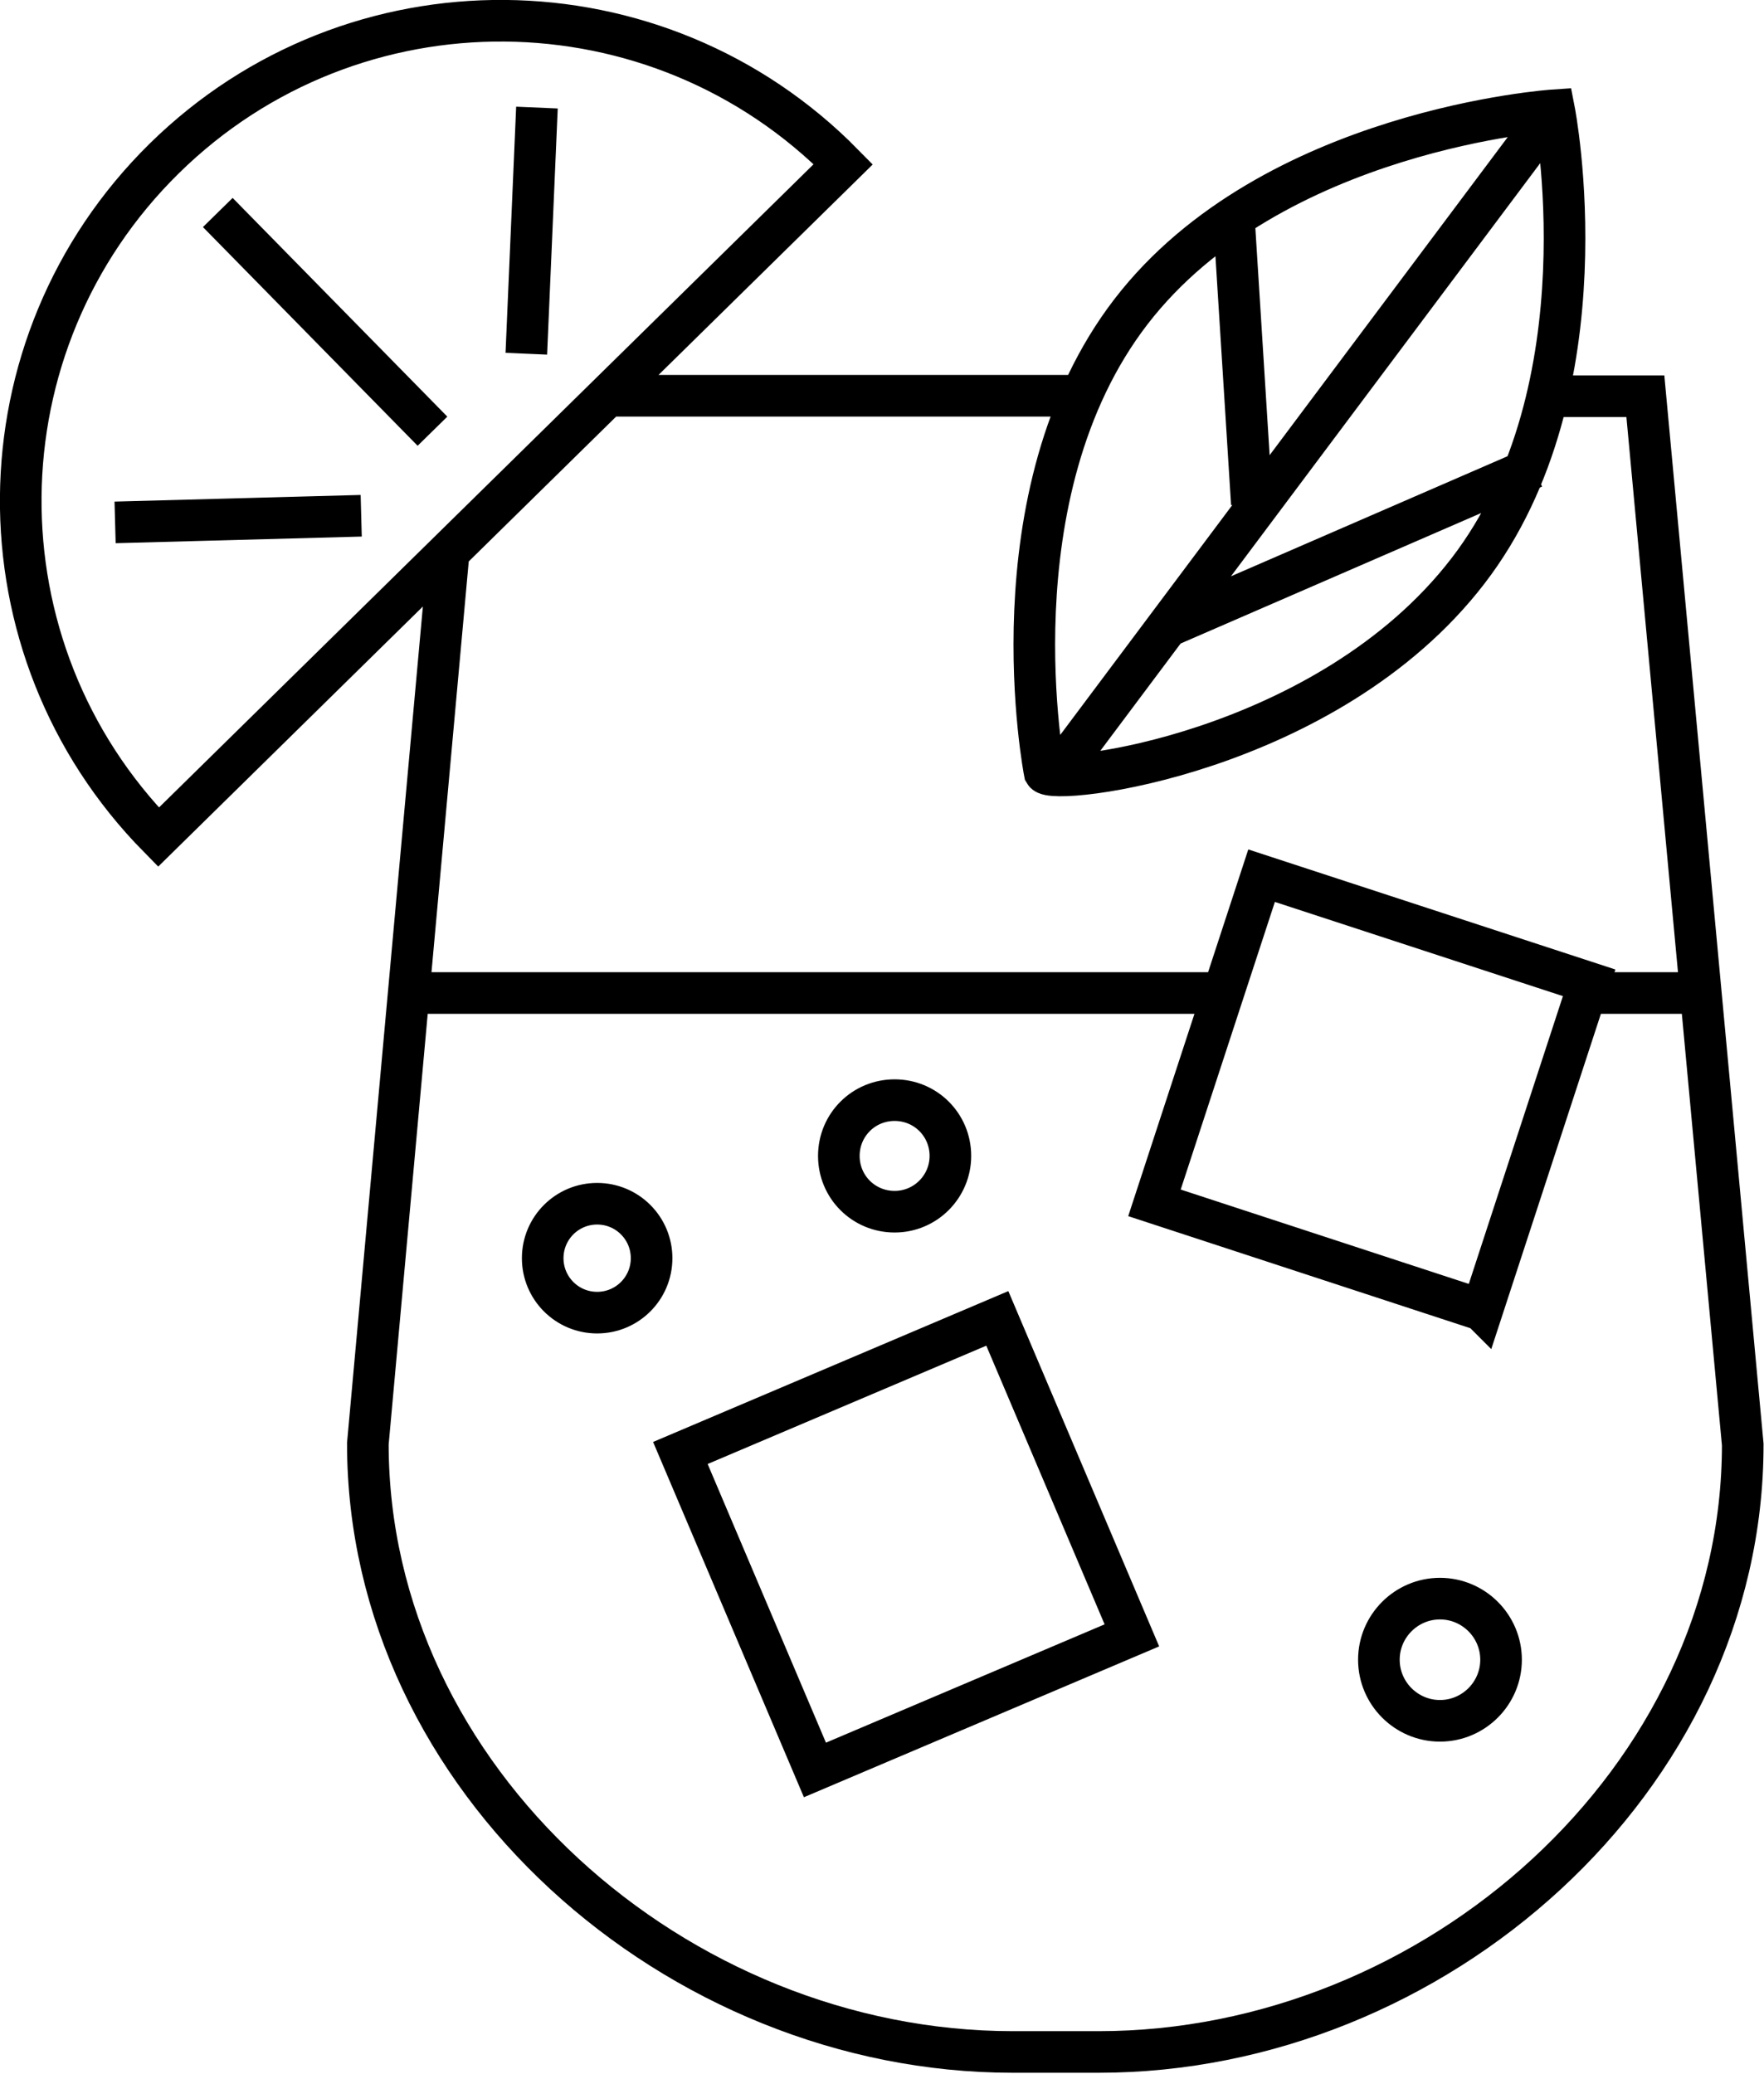 <?xml version="1.0" encoding="UTF-8"?><svg id="a" xmlns="http://www.w3.org/2000/svg" xmlns:xlink="http://www.w3.org/1999/xlink" viewBox="0 0 39.85 46.84"><defs><style>.c,.d{fill:none;}.e{clip-path:url(#b);}.d{stroke:#000;stroke-miterlimit:10;stroke-width:.94px;}</style><clipPath id="b"><rect class="c" width="39.85" height="46.84"/></clipPath></defs><g class="e"><path class="d" d="M33.91,37.49c0,.76-.62,1.38-1.38,1.38s-1.38-.62-1.38-1.38,.62-1.38,1.38-1.38,1.38,.62,1.38,1.38Zm-12.44-11.38c0,.69-.56,1.26-1.26,1.26s-1.26-.56-1.26-1.26,.56-1.26,1.26-1.26,1.26,.56,1.26,1.26Zm-6.75,2.31c0,.68-.55,1.23-1.23,1.23s-1.23-.55-1.23-1.23,.55-1.23,1.23-1.23,1.23,.55,1.23,1.23Zm21.06-5.99h2.78m-29.3,0H27.49m5.98,7.16l-7.39-2.42,2.42-7.39,7.4,2.42-2.42,7.4Zm-7.9,7.35l-7.16,3.04-3.04-7.16,7.16-3.04,3.04,7.16ZM8.16,11.65l-5.56,.15m7.17-2.06L4.92,4.8m7.21-2.37l-.24,5.56M3.58,18.91C-.62,14.64-.56,7.78,3.71,3.58,7.98-.62,14.85-.56,19.05,3.71L3.58,18.91Zm22.8-4.76l8.27-3.59m-6.79-5.86l.42,6.68m6.71-8.74l-11.08,14.8m9.25-4.54c-3.18,4.13-9.38,4.87-9.56,4.55,0,0-1.23-6.28,1.95-10.41s9.56-4.55,9.56-4.55c0,0,1.23,6.28-1.95,10.41Zm2.03-3.95h1.98l2.2,23.68c0,7.58-6.97,13.72-14.55,13.72h-1.94c-7.59,0-14.57-6.15-14.57-13.74l1.84-20.29m3.47-3.38h10.81"/></g></svg>